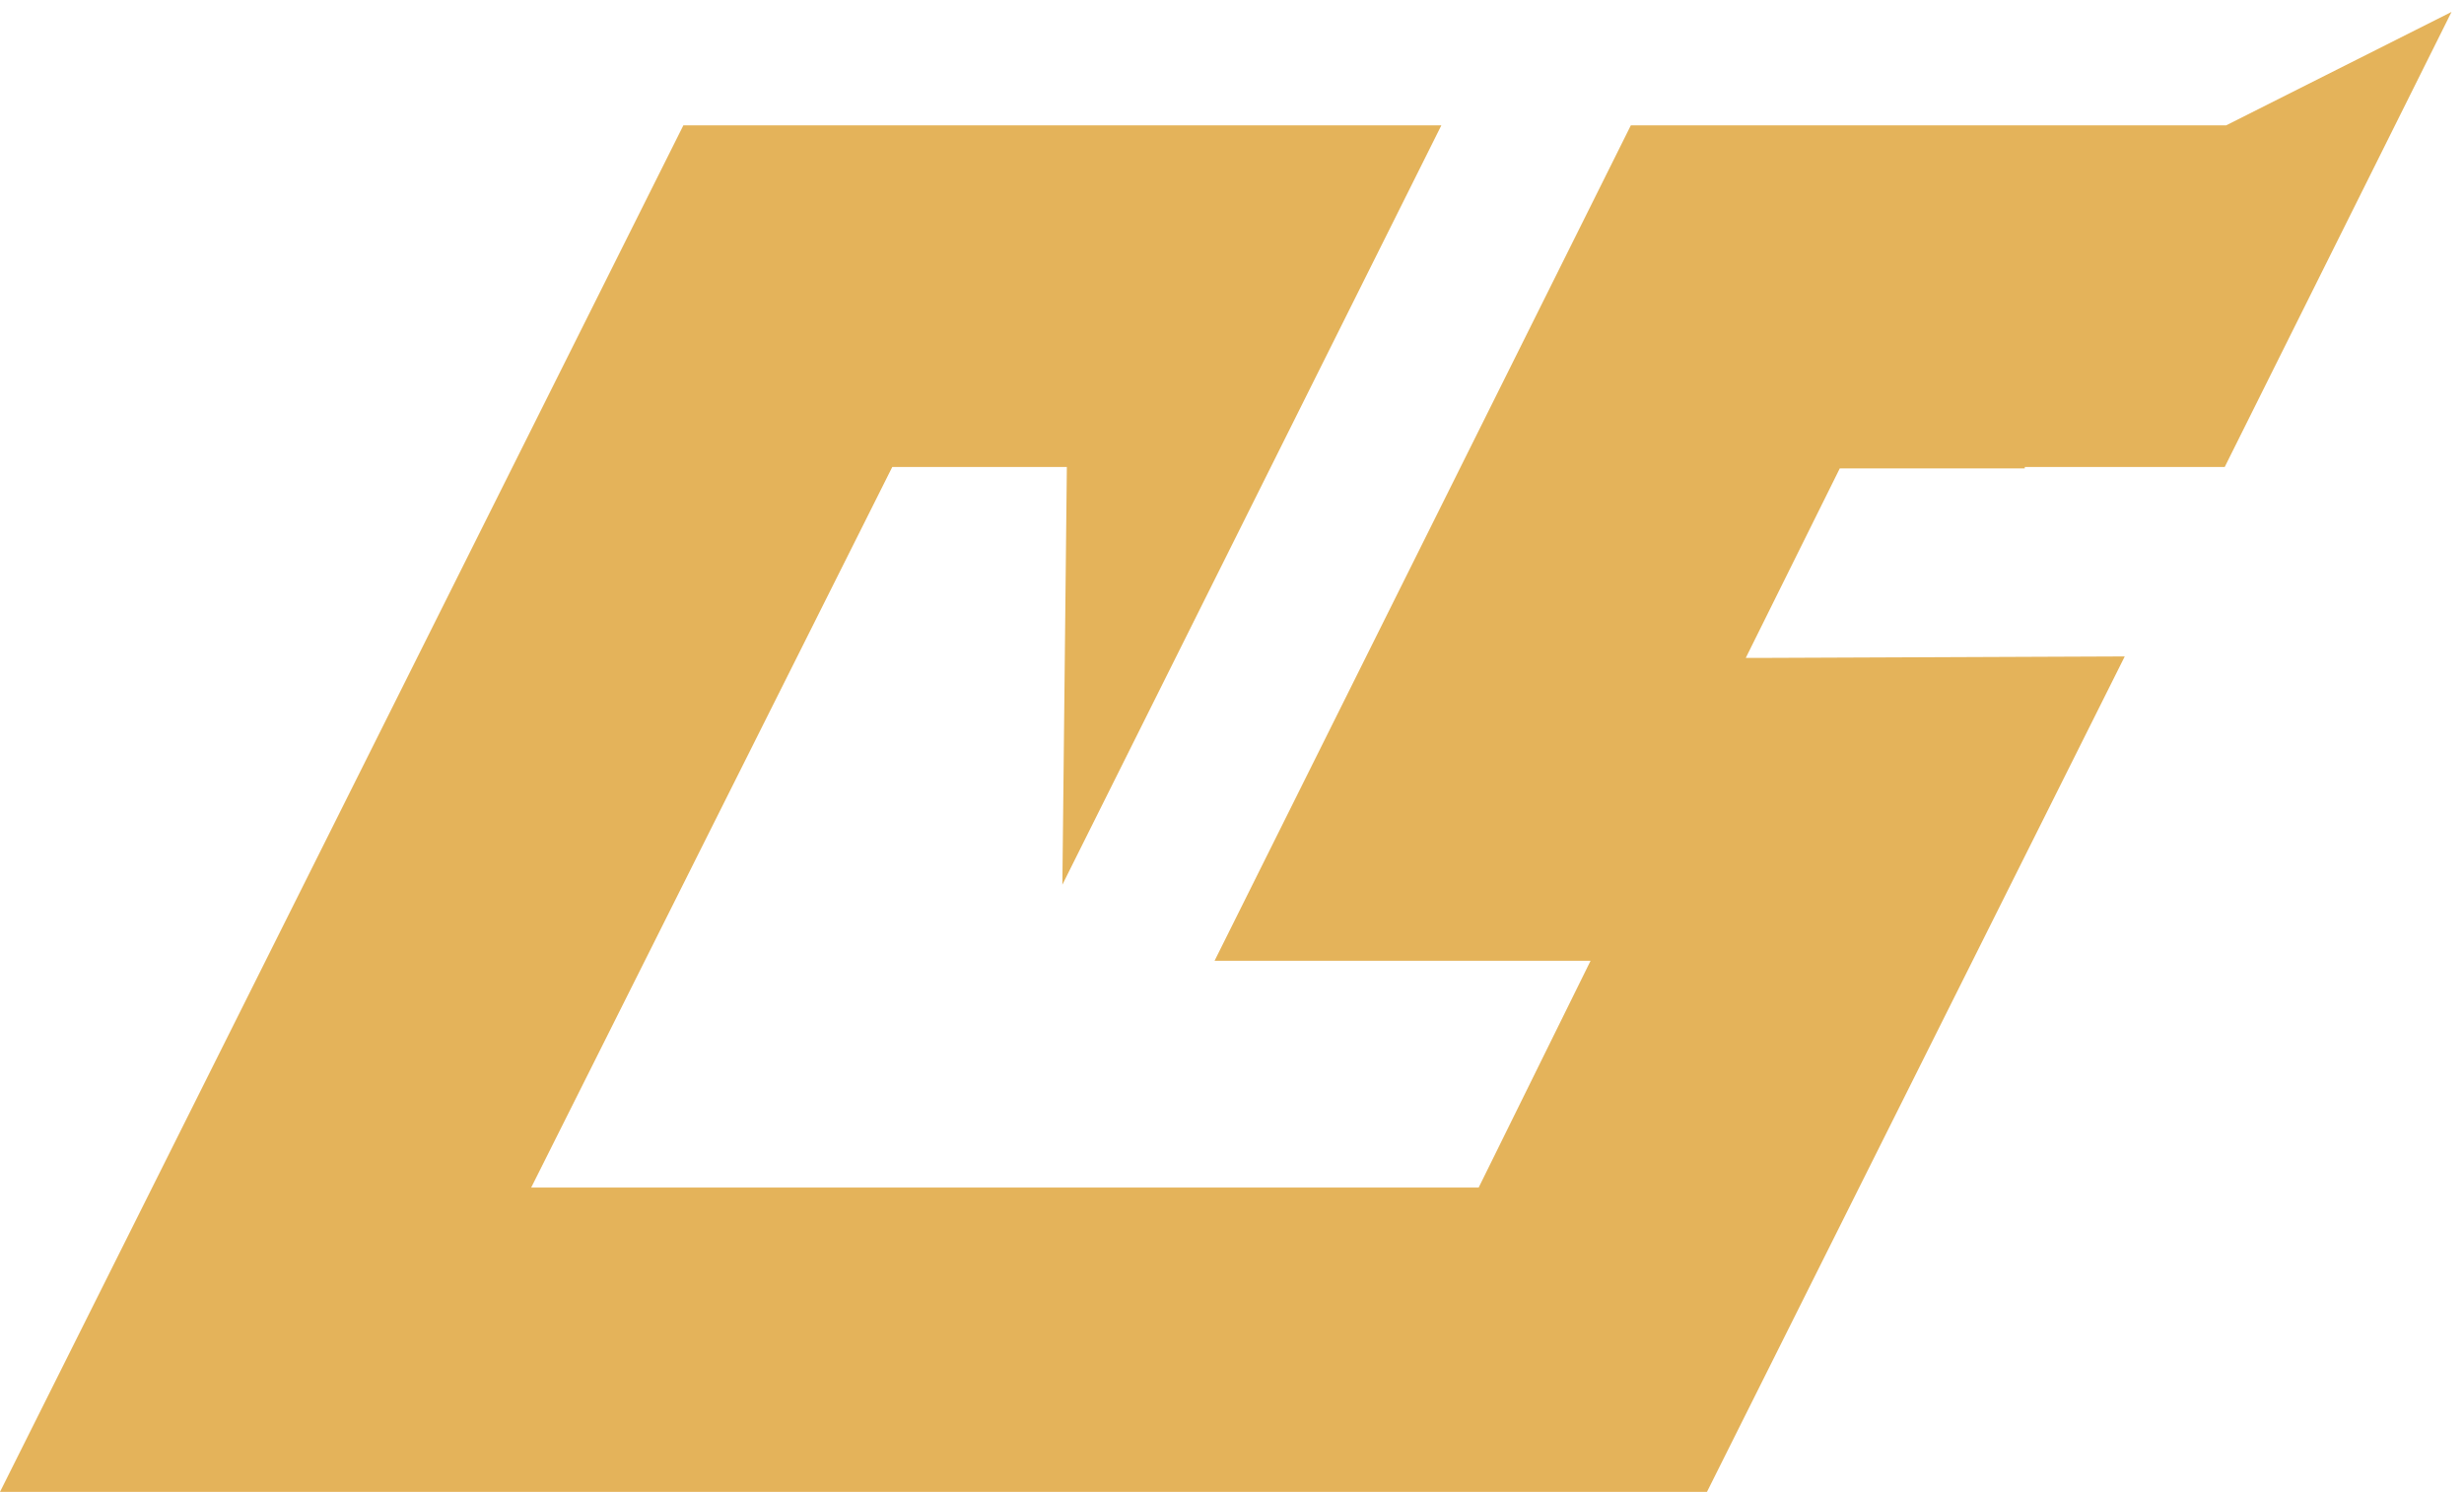 <?xml version="1.0" standalone="no"?><!DOCTYPE svg PUBLIC "-//W3C//DTD SVG 1.1//EN" "http://www.w3.org/Graphics/SVG/1.1/DTD/svg11.dtd"><svg t="1551409524650" class="icon" style="" viewBox="0 0 1691 1024" version="1.1" xmlns="http://www.w3.org/2000/svg" p-id="16992" xmlns:xlink="http://www.w3.org/1999/xlink" width="330.273" height="200"><defs><style type="text/css"></style></defs><path d="M1262.592 321.536h126.976v-1.024h137.216L1682.432 8.192l-154.624 77.824h-408.576l-285.696 573.44h258.048l-76.8 155.648H364.544l247.808-494.592h119.808l-3.072 286.72L989.184 86.016H468.992L0 1024h1171.456l286.72-573.44-252.928 1.024h-7.168z" fill="#E4B35A" p-id="16993"></path></svg>